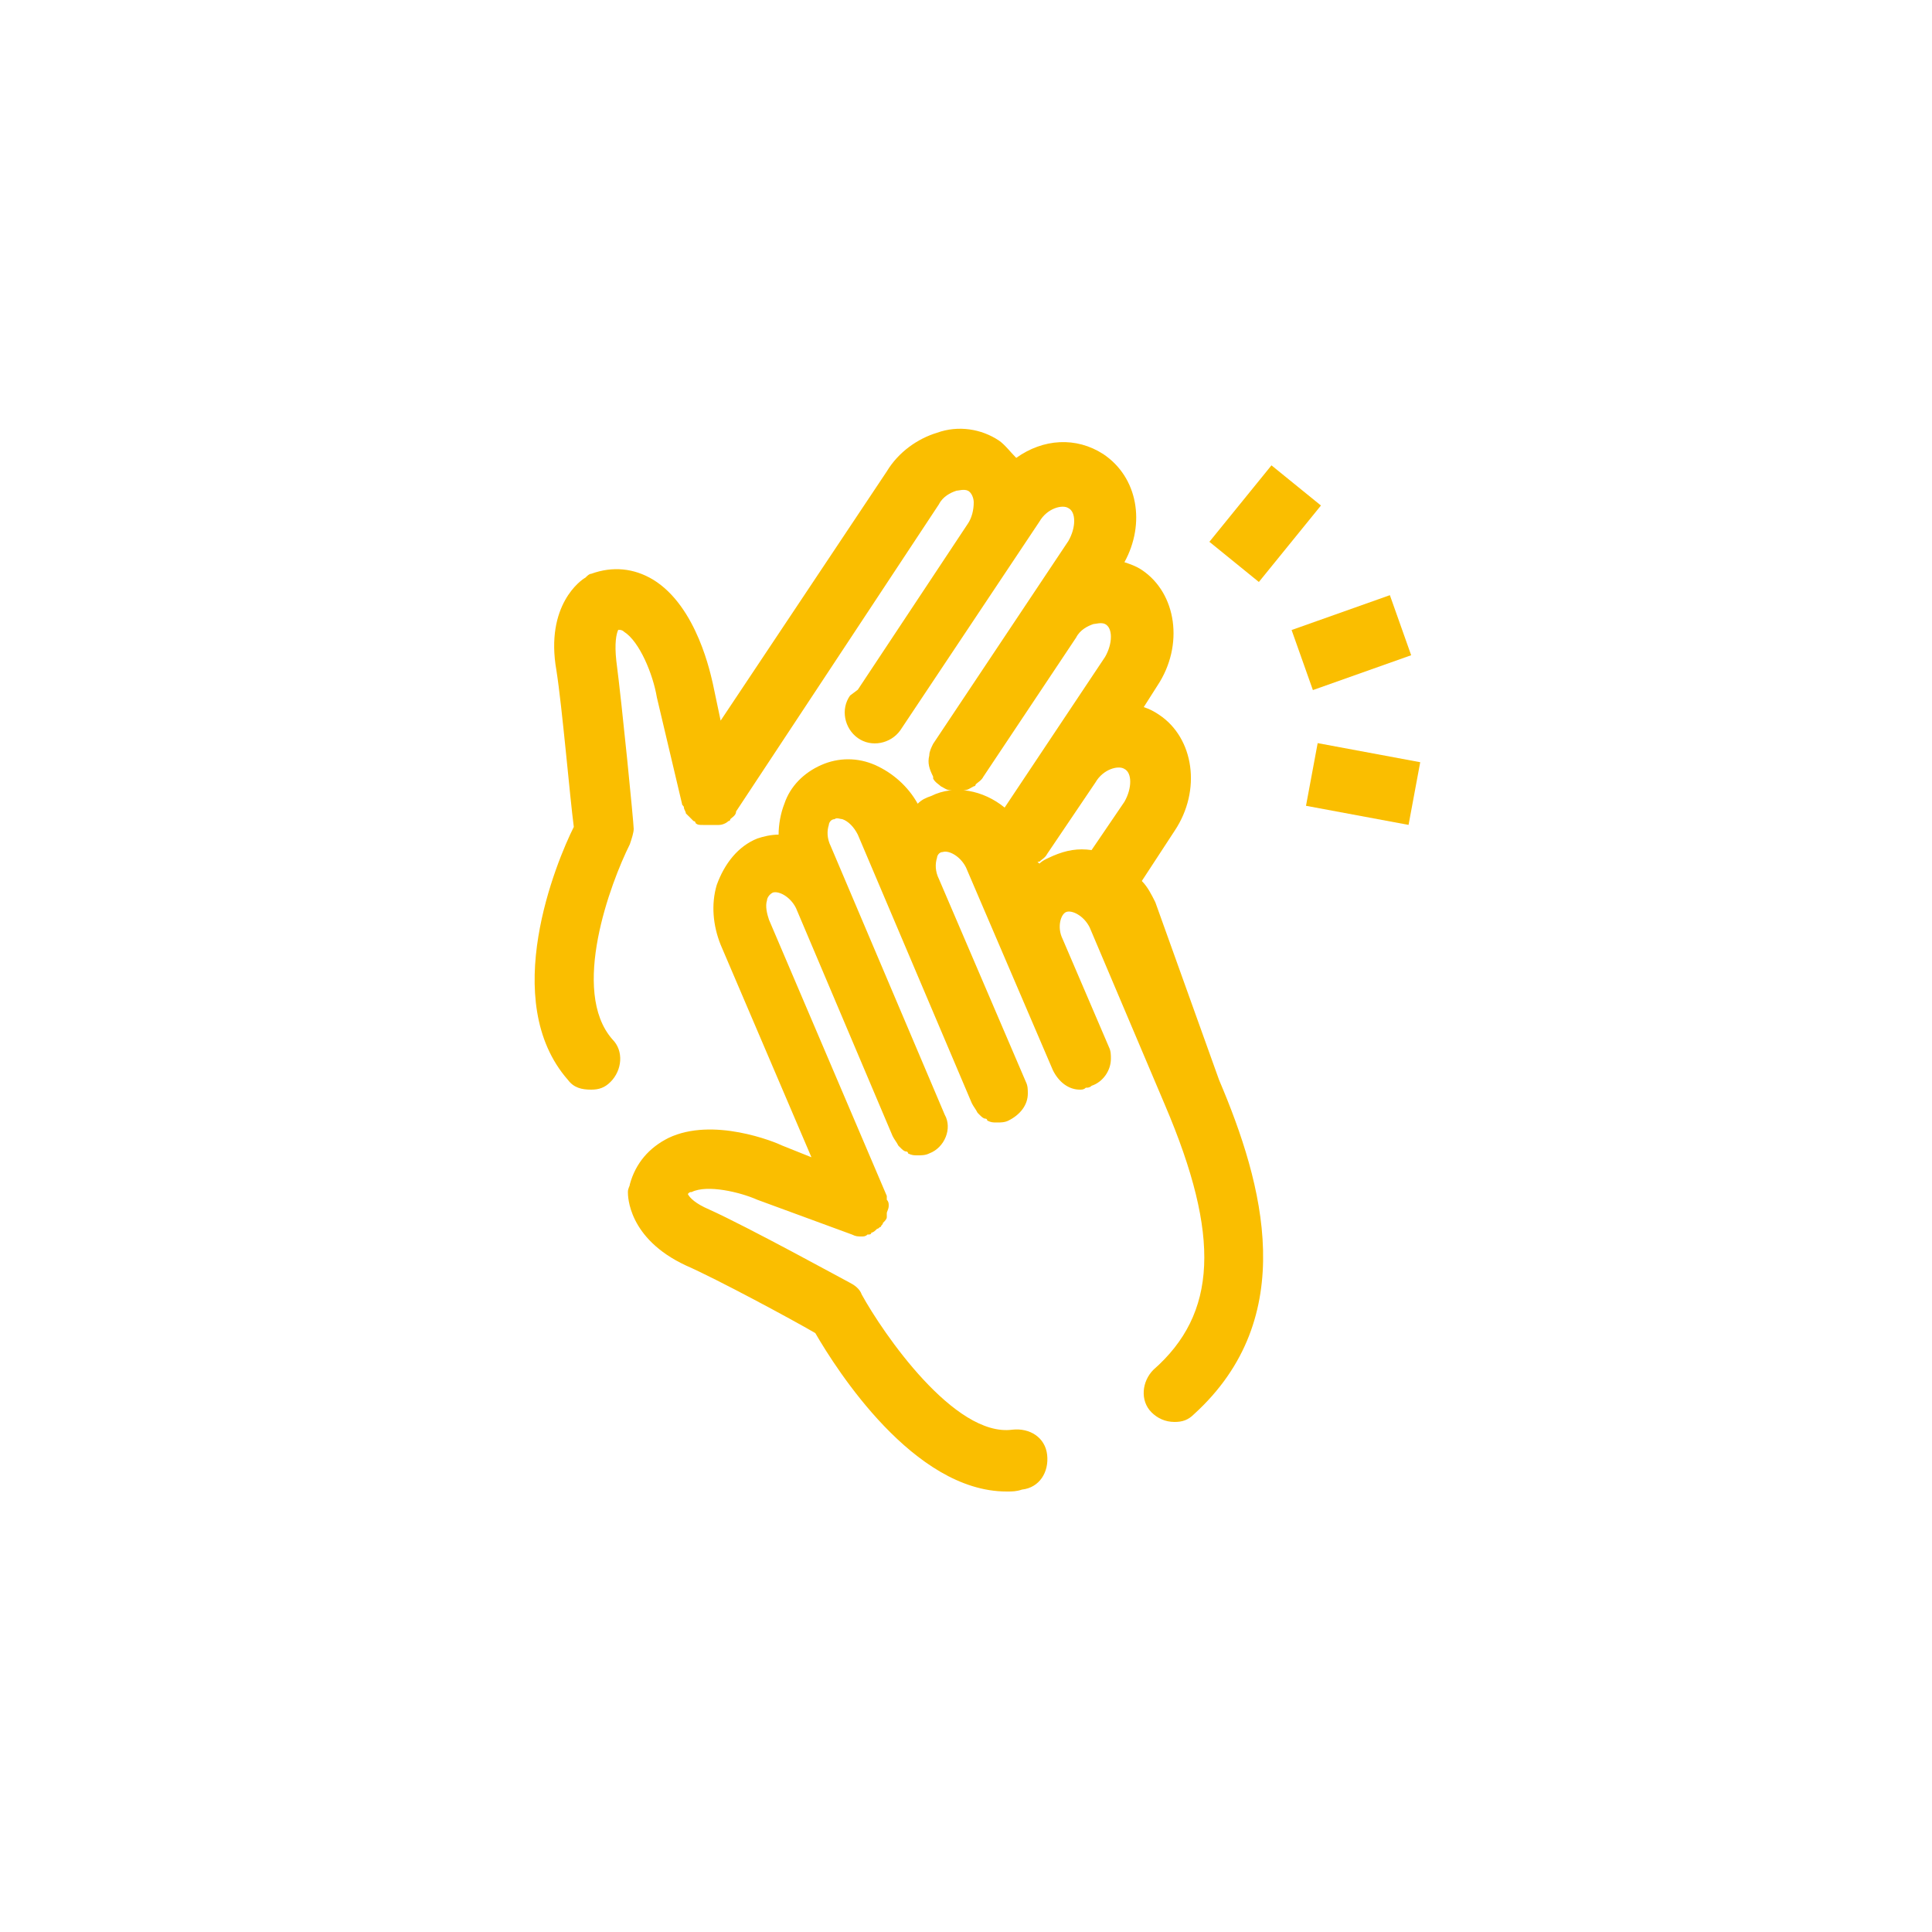 <?xml version="1.0" encoding="utf-8"?>
<!-- Generator: Adobe Illustrator 28.0.0, SVG Export Plug-In . SVG Version: 6.00 Build 0)  -->
<svg version="1.1" id="レイヤー_1" xmlns="http://www.w3.org/2000/svg" xmlns:xlink="http://www.w3.org/1999/xlink" x="0px"
	 y="0px" viewBox="0 0 100 100" style="enable-background:new 0 0 100 100;" xml:space="preserve">
<style type="text/css">
	.st0{fill:#FABE00;}
</style>
<g>
	<rect x="63" y="25.5" transform="matrix(0.63 -0.776 0.776 0.63 3.12 60.867)" class="st0" width="5.1" height="3.3"/>
	<rect x="67.3" y="31.6" transform="matrix(0.942 -0.334 0.334 0.942 -7.098 25.321)" class="st0" width="5.4" height="3.3"/>
	<rect x="68.9" y="37.9" transform="matrix(0.183 -0.983 0.983 0.183 17.734 102.501)" class="st0" width="3.3" height="5.4"/>
	<path class="st0" d="M59.8,46.7c-0.2-0.4-0.4-0.8-0.7-1.1l1.7-2.6c1.4-2.1,1-4.8-0.8-6c-0.3-0.2-0.5-0.3-0.8-0.4l0.7-1.1
		c1.4-2.1,1-4.8-0.8-6c-0.3-0.2-0.6-0.3-0.9-0.4c1.1-2,0.7-4.4-1.1-5.6c-1.4-0.9-3.1-0.8-4.5,0.2c-0.3-0.3-0.6-0.7-0.9-0.9
		c-0.9-0.6-2.1-0.8-3.2-0.4c-1,0.3-2,1-2.6,2l-8.6,12.9l-0.4-1.9c-0.1-0.4-0.8-4-3.1-5.4c-1-0.6-2.1-0.7-3.2-0.3
		c-0.1,0-0.2,0.1-0.3,0.2c-0.2,0.1-2.1,1.4-1.5,4.8c0.3,1.9,0.7,6.6,0.9,8.1c-0.9,1.8-3.9,9-0.3,13.1c0.3,0.4,0.7,0.5,1.2,0.5
		c0.4,0,0.7-0.1,1-0.4c0.6-0.6,0.7-1.6,0.1-2.2c-2.2-2.5-0.1-8.1,0.9-10.1c0.1-0.3,0.2-0.6,0.2-0.8c0-0.3-0.6-6.4-0.9-8.7
		c-0.1-0.9,0-1.4,0.1-1.6c0.1,0,0.2,0,0.3,0.1c0.8,0.5,1.5,2.2,1.7,3.4l1.3,5.5c0,0.1,0.1,0.1,0.1,0.2c0,0.1,0.1,0.2,0.1,0.3
		c0.1,0.1,0.2,0.2,0.3,0.3c0,0,0.1,0.1,0.1,0.1c0,0,0,0,0,0c0,0,0.1,0,0.1,0.1c0.1,0.1,0.2,0.1,0.4,0.1c0.1,0,0.1,0,0.2,0
		c0.1,0,0.1,0,0.2,0c0.1,0,0.2,0,0.4,0c0,0,0,0,0,0c0,0,0,0,0,0c0.2,0,0.4-0.1,0.5-0.2c0,0,0.1,0,0.1-0.1c0.1-0.1,0.3-0.2,0.3-0.4
		l10.5-15.9c0.2-0.4,0.6-0.6,0.9-0.7c0.1,0,0.4-0.1,0.6,0c0.2,0.1,0.3,0.4,0.3,0.6c0,0.4-0.1,0.8-0.3,1.1l-5.7,8.6l0,0L44,36
		c-0.5,0.7-0.3,1.7,0.4,2.2c0.7,0.5,1.7,0.3,2.2-0.4l7.2-10.8c0.4-0.7,1.2-0.9,1.5-0.7c0.4,0.2,0.4,1,0,1.7l-7,10.5
		c-0.1,0.2-0.2,0.4-0.2,0.6c0,0,0,0,0,0c-0.1,0.4,0,0.7,0.2,1.1c0,0,0,0.1,0,0.1c0.1,0.2,0.3,0.3,0.4,0.4c0,0,0,0,0,0l0,0
		c0,0,0,0,0,0c0.2,0.1,0.3,0.2,0.5,0.2c0.1,0,0.1,0,0.2,0c0.1,0,0.1,0,0.2,0c0.1,0,0.2,0,0.2,0c0,0,0.1,0,0.1,0
		c0.2,0,0.3-0.1,0.5-0.2c0,0,0.1,0,0.1-0.1c0.1-0.1,0.3-0.2,0.4-0.4c0,0,0,0,0,0l4.8-7.2c0.2-0.4,0.6-0.6,0.9-0.7
		c0.1,0,0.4-0.1,0.6,0c0.4,0.2,0.4,1,0,1.7L52,41.8c-1.1-0.9-2.6-1.2-3.8-0.6c-0.3,0.1-0.5,0.2-0.7,0.4c-0.5-0.9-1.3-1.6-2.2-2
		c-0.9-0.4-1.9-0.4-2.8,0c-0.9,0.4-1.6,1.1-1.9,2c-0.2,0.5-0.3,1.1-0.3,1.6c-0.4,0-0.8,0.1-1.1,0.2c-1,0.4-1.7,1.3-2.1,2.4
		c-0.3,1-0.2,2.1,0.2,3.1l4.7,11l-1.5-0.6c-0.4-0.2-3.6-1.5-5.9-0.4c-1,0.5-1.7,1.3-2,2.4c0,0.1-0.1,0.2-0.1,0.4c0,0.2,0,2.4,3,3.8
		c1.6,0.7,5.5,2.8,6.7,3.5c1.1,1.9,5.1,8.2,9.9,8.2c0.3,0,0.5,0,0.8-0.1c0.9-0.1,1.4-0.9,1.3-1.8c-0.1-0.9-0.9-1.4-1.8-1.3
		c-3,0.4-6.7-5-7.8-7c-0.1-0.3-0.4-0.5-0.6-0.6c-0.2-0.1-5.3-2.9-7.3-3.8c-0.7-0.3-1-0.6-1.1-0.8c0.1-0.1,0.1-0.1,0.2-0.1
		c0.8-0.4,2.5,0,3.4,0.4l4.9,1.8c0,0,0,0,0,0c0.2,0.1,0.3,0.1,0.5,0.1c0,0,0,0,0,0c0.1,0,0.2,0,0.3-0.1c0.1,0,0.2,0,0.2-0.1
		c0,0,0,0,0,0c0.1,0,0.2-0.1,0.3-0.2c0.1,0,0.1-0.1,0.2-0.1c0-0.1,0.1-0.1,0.1-0.2c0.1-0.1,0.2-0.2,0.2-0.3c0,0,0,0,0,0
		c0-0.1,0-0.1,0-0.2c0-0.1,0.1-0.2,0.1-0.4c0-0.1,0-0.2-0.1-0.3c0-0.1,0-0.1,0-0.2l-6.1-14.3c-0.1-0.3-0.2-0.7-0.1-1
		c0-0.1,0.1-0.3,0.3-0.4c0.3-0.1,0.9,0.2,1.2,0.8l5,11.8c0.1,0.2,0.2,0.3,0.3,0.5c0,0,0.1,0.1,0.1,0.1c0.1,0.1,0.2,0.2,0.3,0.2
		c0,0,0.1,0,0.1,0.1c0.2,0.1,0.3,0.1,0.5,0.1c0,0,0,0,0,0c0.2,0,0.4,0,0.6-0.1c0.8-0.3,1.2-1.3,0.8-2l-5.9-13.9
		c-0.2-0.4-0.2-0.8-0.1-1.1c0-0.1,0.1-0.3,0.3-0.3c0.1-0.1,0.3,0,0.4,0c0.3,0.1,0.6,0.4,0.8,0.8l5.9,13.9c0.1,0.2,0.2,0.3,0.3,0.5
		c0,0,0.1,0.1,0.1,0.1c0.1,0.1,0.2,0.2,0.3,0.2c0,0,0.1,0,0.1,0.1c0.2,0.1,0.3,0.1,0.5,0.1c0,0,0,0,0,0c0.2,0,0.4,0,0.6-0.1
		c0.6-0.3,1-0.8,1-1.4c0-0.2,0-0.4-0.1-0.6l-4.5-10.5c-0.2-0.4-0.2-0.8-0.1-1.1c0-0.1,0.1-0.3,0.3-0.3c0.3-0.1,0.9,0.2,1.2,0.8
		l2.1,4.9c0,0,0,0,0,0l2.4,5.6c0.3,0.6,0.8,1,1.4,1c0.1,0,0.2,0,0.3-0.1c0.1,0,0.2,0,0.3-0.1c0.6-0.2,1-0.8,1-1.4
		c0-0.2,0-0.4-0.1-0.6l-2.4-5.6c-0.3-0.6-0.1-1.3,0.2-1.4c0.3-0.1,0.9,0.2,1.2,0.8l3.9,9.2c2.9,6.8,2.7,10.8-0.6,13.7
		c-0.6,0.6-0.7,1.6-0.1,2.2c0.3,0.3,0.7,0.5,1.2,0.5c0.4,0,0.7-0.1,1-0.4c5.5-5,3.6-11.9,1.3-17.3L59.8,46.7z M54.5,44.3
		c-0.2,0.1-0.5,0.2-0.7,0.4l-0.1-0.1c0,0,0,0,0.1,0c0.1-0.1,0.3-0.2,0.4-0.4c0,0,0,0,0,0l2.5-3.7c0.4-0.7,1.2-0.9,1.5-0.7
		c0.4,0.2,0.4,1,0,1.7L56.5,44C55.8,43.9,55.2,44,54.5,44.3z"/>
</g>
</svg>
